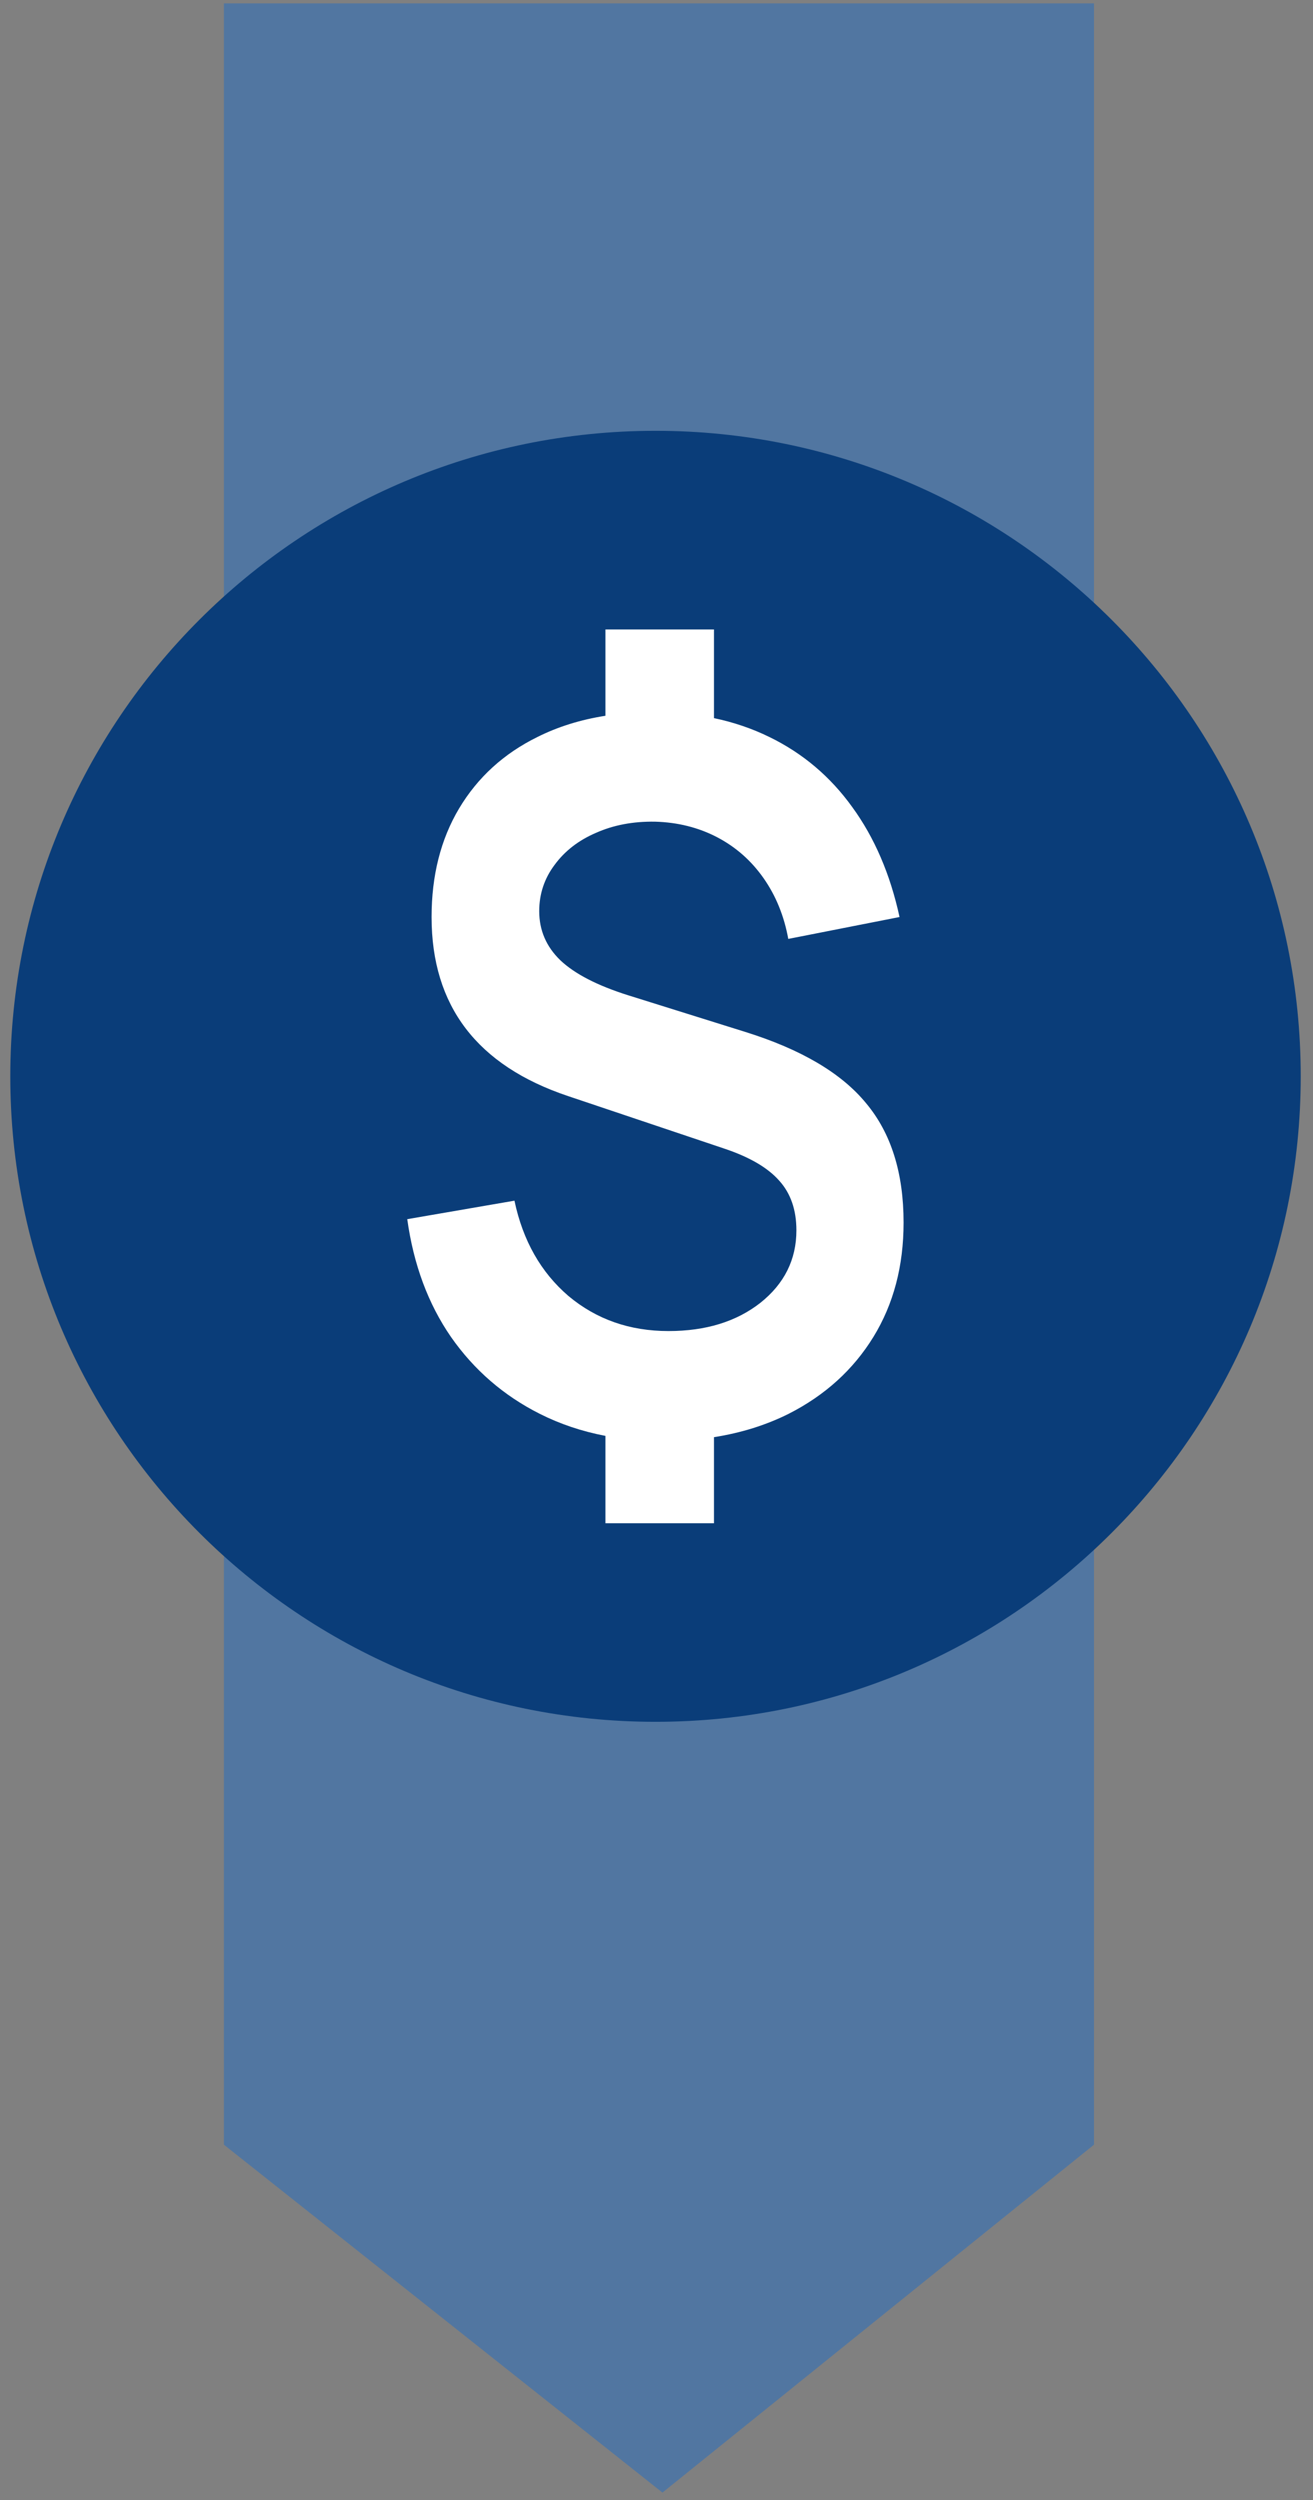 <svg width="93" height="177" viewBox="0 0 93 177" fill="none" xmlns="http://www.w3.org/2000/svg">
<rect x="0" y="0" width="93" height="177" fill="#808080" stroke="none"/>
<path d="M77.488 151.842L46.922 176.473L15.86 151.842L15.86 0.238L77.488 0.238L77.488 151.842Z" fill="#5176A1"/>
<circle cx="46.488" cy="76.266" r="43.76" fill="white"/>
<path fill-rule="evenodd" clip-rule="evenodd" d="M46.43 121.903C71.67 121.903 92.131 101.442 92.131 76.202C92.131 50.962 71.67 30.501 46.43 30.501C21.19 30.501 0.729 50.962 0.729 76.202C0.729 101.442 21.19 121.903 46.43 121.903ZM42.883 101.659V107.845H50.571V101.75C52.497 101.448 54.262 100.896 55.866 100.094C58.44 98.785 60.439 96.971 61.864 94.652C63.288 92.332 64.001 89.634 64.001 86.557C64.001 83.043 63.118 80.23 61.353 78.117C59.609 75.982 56.749 74.294 52.772 73.054L44.51 70.47C42.319 69.781 40.713 68.954 39.693 67.99C38.693 67.025 38.193 65.866 38.193 64.511C38.193 63.294 38.555 62.203 39.278 61.238C40.001 60.251 40.979 59.493 42.213 58.965C43.446 58.414 44.839 58.15 46.392 58.173C48.008 58.219 49.475 58.586 50.794 59.275C52.113 59.964 53.208 60.928 54.08 62.169C54.952 63.409 55.537 64.844 55.834 66.474L63.714 64.924C63.055 61.893 61.938 59.298 60.364 57.139C58.812 54.981 56.855 53.327 54.495 52.179C53.276 51.581 51.968 51.136 50.571 50.843V44.566H42.883V50.676C41.12 50.952 39.514 51.453 38.066 52.179C35.684 53.35 33.833 55.038 32.515 57.243C31.218 59.424 30.569 61.985 30.569 64.924C30.569 71.216 33.791 75.442 40.235 77.601L51.304 81.321C53.091 81.918 54.388 82.676 55.196 83.594C56.005 84.49 56.409 85.661 56.409 87.108C56.409 89.175 55.558 90.886 53.856 92.24C52.155 93.572 49.986 94.238 47.349 94.238C44.605 94.238 42.245 93.412 40.267 91.758C38.31 90.082 37.034 87.831 36.439 85.007L28.846 86.316C29.293 89.531 30.324 92.309 31.941 94.652C33.578 96.994 35.673 98.808 38.225 100.094C39.669 100.822 41.221 101.343 42.883 101.659Z" fill="#0A3D79"/>
</svg>
